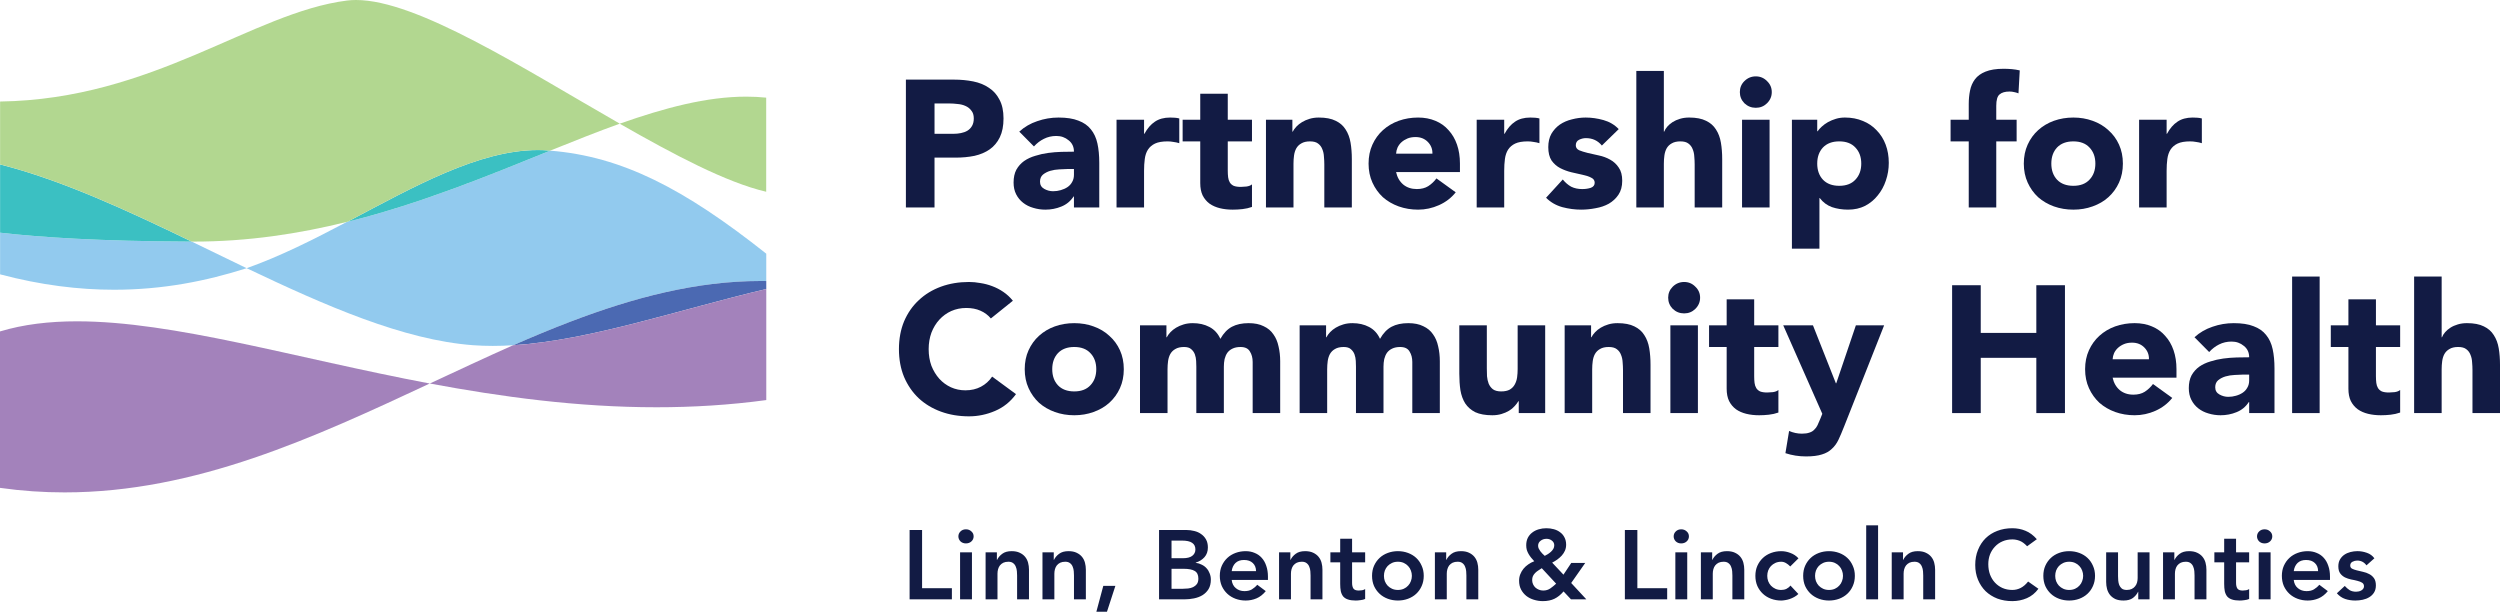 <svg width="376" height="92" viewBox="0 0 376 92" fill="none" xmlns="http://www.w3.org/2000/svg">
<g clip-path="url(#clip0_1219_353)">
<path d="M0.013 34.996V41.261C6.176 42.893 11.864 43.578 17.16 43.578C24.481 43.578 31.056 42.269 37.095 40.338C34.351 39.023 31.58 37.679 28.836 36.338V36.34L28.831 36.338H28.498C15.062 36.282 6.039 35.696 0.014 34.996" fill="#92CAEE"/>
<path d="M82.747 22.658C73.469 26.406 63.344 30.602 52.228 33.371H52.171C47.192 36 42.157 38.547 37.094 40.337C49.032 46.017 60.685 51.137 71.151 51.92C72.113 51.989 73.103 52.025 74.111 52.025C75.118 52.025 76.142 51.99 77.175 51.92V51.919H77.203C80.083 50.658 82.957 49.46 85.833 48.362C95.258 44.767 104.705 42.262 114.398 42.262H114.4C114.681 42.262 114.965 42.264 115.247 42.268V38.154C102.857 28.337 93.524 23.524 82.747 22.658Z" fill="#92CAEE"/>
<path d="M11.581 48.326C7.418 48.326 3.545 48.777 0 49.848V73.375C3.293 73.842 6.528 74.057 9.715 74.057C29.468 74.057 47.292 65.776 64.633 57.682C44.268 53.833 26.13 48.326 11.581 48.326Z" fill="#A382BB"/>
<path d="M114.4 42.262C104.706 42.262 95.259 44.767 85.833 48.363C82.957 49.46 80.082 50.659 77.205 51.919C88.8 51.192 102.292 46.52 115.247 43.471H115.248V42.268H115.247C114.965 42.263 114.681 42.262 114.4 42.262Z" fill="#4B69B2"/>
<path d="M114.4 42.262C114.68 42.262 114.965 42.264 115.247 42.268C114.965 42.264 114.681 42.262 114.4 42.262ZM85.833 48.362C82.956 49.459 80.082 50.659 77.203 51.919H77.202C80.082 50.659 82.957 49.46 85.832 48.362" fill="#3860AC"/>
<path d="M115.248 43.471C102.294 46.519 88.803 51.191 77.205 51.92H77.175C73.016 53.766 68.859 55.723 64.645 57.681C75.456 59.697 86.889 61.252 98.74 61.252C104.161 61.252 109.672 60.926 115.248 60.171V43.471" fill="#A382BB"/>
<path d="M115.248 43.471C102.292 46.519 88.8 51.192 77.203 51.92H77.205C88.803 51.191 102.293 46.52 115.248 43.471Z" fill="#5A469C"/>
<path d="M0.013 24.73V34.996C6.038 35.694 15.061 36.282 28.497 36.338H28.83C19.102 31.638 9.345 27.107 0.013 24.73Z" fill="#3BC0C2"/>
<path d="M28.83 36.337L28.837 36.34V36.337H28.83Z" fill="#22B2BF"/>
<path d="M80.891 22.569C72.008 22.569 62.254 28.069 52.227 33.373C63.342 30.603 73.47 26.407 82.747 22.659C82.663 22.632 82.577 22.632 82.493 22.632C81.961 22.59 81.428 22.569 80.891 22.569Z" fill="#3BC0C2"/>
<path d="M82.747 22.658C73.469 26.406 63.342 30.602 52.226 33.371H52.227C63.345 30.602 73.47 26.406 82.747 22.658Z" fill="#22B2BF"/>
<path d="M53.54 1.28431e-07C53.076 1.28431e-07 52.627 0.026 52.199 0.08C37.886 1.897 23.094 14.934 0.014 15.27V24.725C9.348 27.104 19.105 31.635 28.836 36.336H29.122C37.274 36.336 44.931 35.166 52.171 33.37H52.227C62.258 28.069 72.009 22.567 80.892 22.567C81.428 22.567 81.963 22.586 82.493 22.628C82.577 22.628 82.664 22.628 82.747 22.655C86.367 21.203 89.842 19.806 93.203 18.604C93.203 18.604 93.203 18.604 93.201 18.603C93.201 18.603 93.208 18.601 93.213 18.598C78.617 10.236 62.72 -0.001 53.54 1.28431e-07Z" fill="#B2D790"/>
<path d="M112.234 14.535C106.295 14.535 100.001 16.209 93.211 18.599C93.212 18.599 93.212 18.6 93.213 18.6C93.209 18.601 93.206 18.602 93.203 18.605C101.433 23.303 109.238 27.441 115.235 28.841V14.686C114.244 14.584 113.245 14.535 112.234 14.535Z" fill="#B2D790"/>
<path d="M93.212 18.599C93.212 18.599 93.205 18.601 93.2 18.604C93.2 18.604 93.201 18.605 93.202 18.605C93.207 18.604 93.21 18.602 93.214 18.601C93.213 18.601 93.212 18.599 93.212 18.599Z" fill="#91C962"/>
<path d="M140.552 20.124H143.423C143.809 20.124 144.176 20.087 144.526 20.015C144.894 19.943 145.217 19.825 145.492 19.662C145.786 19.481 146.017 19.246 146.182 18.956C146.366 18.647 146.458 18.267 146.458 17.814C146.458 17.325 146.339 16.935 146.099 16.647C145.879 16.338 145.584 16.102 145.217 15.94C144.866 15.777 144.471 15.678 144.03 15.642C143.588 15.587 143.166 15.56 142.761 15.56H140.553V20.123L140.552 20.124ZM136.247 11.975H143.506C144.516 11.975 145.474 12.067 146.375 12.247C147.276 12.428 148.058 12.745 148.72 13.197C149.402 13.632 149.934 14.23 150.321 14.99C150.726 15.732 150.929 16.674 150.929 17.814C150.929 18.937 150.744 19.879 150.377 20.639C150.009 21.399 149.503 22.006 148.859 22.459C148.215 22.912 147.452 23.237 146.568 23.437C145.685 23.618 144.729 23.708 143.699 23.708H140.552V31.205H136.247V11.975Z" fill="#121B44"/>
<path d="M160.501 25.421C160.188 25.421 159.792 25.439 159.314 25.474C158.855 25.492 158.404 25.566 157.962 25.692C157.539 25.818 157.172 26.009 156.859 26.262C156.564 26.516 156.418 26.869 156.418 27.321C156.418 27.81 156.628 28.172 157.052 28.407C157.475 28.643 157.916 28.761 158.377 28.761C158.782 28.761 159.167 28.707 159.535 28.599C159.922 28.49 160.262 28.335 160.557 28.136C160.851 27.936 161.081 27.683 161.246 27.376C161.43 27.067 161.522 26.705 161.522 26.289V25.42H160.502L160.501 25.421ZM161.522 29.549H161.466C161.007 30.255 160.39 30.762 159.618 31.069C158.864 31.378 158.064 31.531 157.217 31.531C156.591 31.531 155.985 31.44 155.396 31.259C154.826 31.097 154.319 30.843 153.879 30.499C153.437 30.155 153.087 29.729 152.829 29.222C152.571 28.715 152.443 28.126 152.443 27.456C152.443 26.696 152.581 26.053 152.856 25.529C153.152 25.003 153.538 24.569 154.016 24.224C154.513 23.88 155.073 23.618 155.699 23.437C156.325 23.237 156.968 23.093 157.631 23.003C158.312 22.912 158.983 22.857 159.645 22.839C160.326 22.822 160.951 22.812 161.522 22.812C161.522 22.088 161.255 21.517 160.722 21.102C160.206 20.667 159.59 20.449 158.872 20.449C158.192 20.449 157.566 20.594 156.996 20.884C156.444 21.154 155.948 21.536 155.506 22.024L153.298 19.797C154.071 19.091 154.972 18.565 156.003 18.222C157.033 17.86 158.1 17.679 159.204 17.679C160.418 17.679 161.412 17.832 162.184 18.141C162.976 18.431 163.602 18.865 164.061 19.444C164.539 20.024 164.871 20.739 165.055 21.589C165.238 22.422 165.33 23.392 165.33 24.497V31.206H161.522V29.549H161.522Z" fill="#121B44"/>
<path d="M167.927 18.005H172.067V20.124H172.121C172.563 19.308 173.088 18.702 173.694 18.303C174.301 17.888 175.064 17.679 175.984 17.679C176.224 17.679 176.462 17.688 176.702 17.706C176.941 17.724 177.161 17.76 177.364 17.815V21.536C177.068 21.444 176.775 21.382 176.481 21.346C176.204 21.291 175.91 21.264 175.598 21.264C174.807 21.264 174.181 21.372 173.721 21.589C173.261 21.806 172.903 22.115 172.645 22.514C172.405 22.894 172.249 23.355 172.176 23.898C172.103 24.441 172.066 25.04 172.066 25.691V31.206H167.927L167.927 18.005Z" fill="#121B44"/>
<path d="M188.298 21.264H184.656V25.664C184.656 26.026 184.675 26.36 184.712 26.669C184.748 26.959 184.83 27.212 184.96 27.43C185.088 27.647 185.282 27.819 185.539 27.945C185.815 28.054 186.174 28.109 186.615 28.109C186.836 28.109 187.121 28.09 187.471 28.054C187.838 28 188.114 27.892 188.298 27.728V31.123C187.838 31.287 187.36 31.395 186.864 31.449C186.366 31.504 185.88 31.531 185.4 31.531C184.702 31.531 184.058 31.459 183.47 31.314C182.881 31.169 182.365 30.942 181.924 30.635C181.482 30.309 181.133 29.892 180.875 29.385C180.636 28.878 180.517 28.262 180.517 27.538V21.264H177.868V18.005H180.517V14.093H184.656V18.005H188.298V21.264Z" fill="#121B44"/>
<path d="M190.401 18.005H194.374V19.798H194.43C194.558 19.544 194.742 19.291 194.981 19.037C195.221 18.784 195.506 18.557 195.838 18.358C196.169 18.158 196.546 17.996 196.969 17.869C197.393 17.742 197.852 17.679 198.349 17.679C199.397 17.679 200.244 17.841 200.887 18.168C201.532 18.475 202.028 18.91 202.378 19.471C202.746 20.032 202.995 20.694 203.123 21.454C203.252 22.215 203.316 23.039 203.316 23.926V31.206H199.177V24.741C199.177 24.361 199.158 23.971 199.121 23.573C199.103 23.157 199.02 22.776 198.873 22.433C198.744 22.089 198.533 21.807 198.238 21.59C197.962 21.373 197.558 21.264 197.024 21.264C196.491 21.264 196.059 21.364 195.727 21.564C195.396 21.745 195.139 21.999 194.955 22.325C194.789 22.632 194.678 22.986 194.623 23.384C194.568 23.782 194.54 24.199 194.54 24.634V31.206H190.401L190.401 18.005Z" fill="#121B44"/>
<path d="M215.436 23.111C215.455 22.424 215.225 21.834 214.746 21.346C214.268 20.857 213.652 20.613 212.898 20.613C212.437 20.613 212.032 20.685 211.683 20.83C211.335 20.975 211.03 21.165 210.773 21.399C210.534 21.617 210.341 21.88 210.193 22.187C210.065 22.477 209.991 22.785 209.972 23.111H215.436ZM218.941 28.924C218.278 29.757 217.441 30.4 216.43 30.852C215.417 31.306 214.368 31.531 213.283 31.531C212.253 31.531 211.279 31.369 210.359 31.043C209.457 30.717 208.666 30.255 207.984 29.657C207.323 29.041 206.798 28.308 206.412 27.457C206.026 26.606 205.833 25.655 205.833 24.605C205.833 23.555 206.026 22.604 206.412 21.753C206.798 20.902 207.323 20.179 207.984 19.58C208.666 18.964 209.456 18.494 210.359 18.168C211.279 17.842 212.253 17.679 213.283 17.679C214.24 17.679 215.105 17.842 215.877 18.168C216.669 18.494 217.331 18.964 217.865 19.58C218.416 20.178 218.84 20.902 219.134 21.753C219.428 22.604 219.576 23.555 219.576 24.605V25.882H209.972C210.139 26.66 210.497 27.286 211.048 27.756C211.601 28.209 212.281 28.434 213.091 28.434C213.772 28.434 214.341 28.289 214.802 28C215.28 27.693 215.694 27.303 216.043 26.832L218.941 28.924Z" fill="#121B44"/>
<path d="M222.093 18.005H226.232V20.124H226.288C226.728 19.308 227.253 18.702 227.86 18.303C228.467 17.888 229.23 17.679 230.15 17.679C230.39 17.679 230.629 17.688 230.868 17.706C231.107 17.724 231.328 17.76 231.53 17.815V21.536C231.236 21.444 230.941 21.382 230.647 21.346C230.37 21.291 230.077 21.264 229.764 21.264C228.973 21.264 228.348 21.372 227.888 21.589C227.427 21.806 227.069 22.115 226.811 22.514C226.573 22.894 226.415 23.355 226.342 23.898C226.269 24.441 226.232 25.04 226.232 25.691V31.206H222.093V18.005Z" fill="#121B44"/>
<path d="M240.919 21.889C240.312 21.146 239.512 20.775 238.518 20.775C238.168 20.775 237.827 20.856 237.497 21.02C237.165 21.182 236.999 21.463 236.999 21.861C236.999 22.187 237.165 22.432 237.497 22.596C237.846 22.741 238.279 22.876 238.794 23.003C239.328 23.111 239.889 23.238 240.477 23.382C241.084 23.509 241.645 23.718 242.16 24.008C242.693 24.298 243.126 24.696 243.457 25.203C243.806 25.691 243.982 26.353 243.982 27.186C243.982 28.037 243.789 28.743 243.403 29.305C243.035 29.848 242.556 30.291 241.967 30.636C241.379 30.961 240.717 31.188 239.981 31.313C239.244 31.458 238.518 31.53 237.799 31.53C236.861 31.53 235.914 31.404 234.958 31.151C234.001 30.879 233.191 30.408 232.529 29.739L235.041 26.995C235.427 27.466 235.849 27.828 236.309 28.082C236.788 28.317 237.339 28.436 237.965 28.436C238.443 28.436 238.876 28.372 239.263 28.245C239.649 28.1 239.842 27.846 239.842 27.484C239.842 27.14 239.668 26.887 239.318 26.723C238.986 26.543 238.554 26.398 238.021 26.289C237.506 26.163 236.944 26.036 236.337 25.908C235.749 25.764 235.187 25.556 234.654 25.284C234.139 25.013 233.707 24.632 233.357 24.144C233.026 23.637 232.861 22.967 232.861 22.134C232.861 21.355 233.016 20.686 233.328 20.124C233.66 19.563 234.083 19.101 234.598 18.739C235.131 18.377 235.74 18.113 236.42 17.951C237.101 17.771 237.79 17.679 238.49 17.679C239.372 17.679 240.264 17.806 241.166 18.06C242.067 18.313 242.832 18.766 243.456 19.418L240.918 21.89L240.919 21.889Z" fill="#121B44"/>
<path d="M250.243 10.671V19.797H250.298C250.391 19.544 250.546 19.29 250.768 19.037C250.988 18.783 251.255 18.557 251.567 18.357C251.88 18.159 252.249 17.995 252.671 17.869C253.094 17.742 253.554 17.678 254.05 17.678C255.1 17.678 255.945 17.841 256.59 18.167C257.233 18.474 257.731 18.909 258.08 19.471C258.448 20.032 258.696 20.693 258.824 21.454C258.953 22.214 259.018 23.038 259.018 23.925V31.205H254.878V24.741C254.878 24.36 254.86 23.971 254.823 23.573C254.805 23.156 254.722 22.776 254.575 22.431C254.446 22.088 254.234 21.807 253.94 21.59C253.664 21.373 253.259 21.264 252.727 21.264C252.195 21.264 251.76 21.364 251.43 21.563C251.098 21.744 250.84 21.997 250.656 22.324C250.491 22.632 250.381 22.984 250.326 23.382C250.27 23.781 250.243 24.198 250.243 24.632V31.205H246.103V10.671H250.243Z" fill="#121B44"/>
<path d="M261.673 13.849C261.673 13.197 261.903 12.645 262.363 12.192C262.841 11.721 263.412 11.486 264.074 11.486C264.737 11.486 265.297 11.721 265.757 12.192C266.235 12.645 266.475 13.197 266.475 13.849C266.475 14.501 266.235 15.062 265.757 15.533C265.297 15.986 264.735 16.212 264.074 16.212C263.414 16.212 262.842 15.986 262.363 15.533C261.903 15.062 261.673 14.5 261.673 13.849ZM262.004 18.005H266.144V31.206H262.004V18.005Z" fill="#121B44"/>
<path d="M273.311 24.605C273.311 25.6 273.597 26.407 274.167 27.022C274.756 27.638 275.575 27.946 276.624 27.946C277.673 27.946 278.482 27.638 279.051 27.022C279.64 26.406 279.934 25.6 279.934 24.605C279.934 23.61 279.64 22.803 279.051 22.188C278.482 21.572 277.672 21.263 276.624 21.263C275.575 21.263 274.756 21.572 274.167 22.188C273.597 22.803 273.311 23.608 273.311 24.605ZM269.504 18.004H273.311V19.742H273.367C273.532 19.507 273.745 19.271 274.002 19.036C274.278 18.783 274.591 18.556 274.94 18.357C275.308 18.157 275.703 17.995 276.126 17.868C276.55 17.741 277 17.678 277.478 17.678C278.471 17.678 279.373 17.85 280.182 18.194C280.992 18.519 281.682 18.99 282.253 19.606C282.84 20.203 283.291 20.919 283.604 21.752C283.917 22.585 284.073 23.499 284.073 24.495C284.073 25.42 283.927 26.306 283.632 27.158C283.355 27.99 282.951 28.732 282.418 29.384C281.903 30.037 281.269 30.561 280.514 30.96C279.76 31.34 278.904 31.53 277.948 31.53C277.082 31.53 276.273 31.403 275.519 31.15C274.783 30.879 274.176 30.425 273.697 29.793H273.643V37.397H269.503V18.005L269.504 18.004Z" fill="#121B44"/>
<path d="M296.099 21.264H293.367V18.005H296.099V15.668C296.099 14.944 296.163 14.265 296.292 13.631C296.422 12.979 296.669 12.409 297.037 11.92C297.405 11.431 297.93 11.051 298.61 10.778C299.31 10.489 300.22 10.344 301.342 10.344C301.765 10.344 302.179 10.363 302.584 10.399C302.989 10.436 303.384 10.498 303.771 10.589L303.578 14.039C303.338 13.948 303.118 13.884 302.915 13.848C302.713 13.795 302.483 13.767 302.225 13.767C301.563 13.767 301.066 13.912 300.735 14.201C300.403 14.473 300.238 15.044 300.238 15.913V18.005H303.301V21.264H300.238V31.206H296.098V21.264H296.099Z" fill="#121B44"/>
<path d="M308.52 24.605C308.52 25.601 308.805 26.407 309.376 27.022C309.963 27.638 310.784 27.946 311.832 27.946C312.881 27.946 313.69 27.638 314.26 27.022C314.849 26.407 315.143 25.601 315.143 24.605C315.143 23.609 314.849 22.803 314.26 22.188C313.69 21.572 312.88 21.264 311.832 21.264C310.785 21.264 309.964 21.572 309.376 22.188C308.805 22.804 308.52 23.609 308.52 24.605ZM304.381 24.605C304.381 23.555 304.574 22.604 304.96 21.753C305.347 20.902 305.871 20.177 306.533 19.58C307.214 18.964 308.004 18.494 308.906 18.168C309.826 17.842 310.801 17.679 311.832 17.679C312.863 17.679 313.827 17.842 314.729 18.168C315.649 18.494 316.44 18.964 317.102 19.58C317.782 20.177 318.317 20.902 318.702 21.753C319.089 22.604 319.282 23.555 319.282 24.605C319.282 25.655 319.089 26.606 318.702 27.457C318.317 28.308 317.782 29.041 317.102 29.657C316.44 30.255 315.649 30.716 314.729 31.043C313.827 31.369 312.861 31.531 311.832 31.531C310.802 31.531 309.826 31.369 308.906 31.043C308.004 30.716 307.214 30.255 306.533 29.657C305.871 29.041 305.347 28.308 304.96 27.457C304.574 26.606 304.381 25.655 304.381 24.605Z" fill="#121B44"/>
<path d="M321.72 18.005H325.86V20.124H325.915C326.356 19.308 326.88 18.702 327.488 18.303C328.095 17.888 328.858 17.679 329.779 17.679C330.017 17.679 330.257 17.688 330.496 17.706C330.735 17.724 330.956 17.76 331.158 17.815V21.536C330.864 21.444 330.57 21.382 330.275 21.346C329.999 21.291 329.706 21.264 329.393 21.264C328.601 21.264 327.976 21.372 327.516 21.589C327.057 21.806 326.697 22.115 326.439 22.514C326.201 22.894 326.043 23.355 325.97 23.898C325.897 24.441 325.86 25.04 325.86 25.691V31.206H321.721V18.005H321.72Z" fill="#121B44"/>
<path d="M149.025 47.895C148.602 47.388 148.078 46.998 147.452 46.726C146.845 46.456 146.137 46.319 145.327 46.319C144.517 46.319 143.764 46.473 143.064 46.781C142.384 47.089 141.786 47.524 141.271 48.085C140.774 48.628 140.379 49.28 140.084 50.041C139.809 50.802 139.671 51.625 139.671 52.513C139.671 53.418 139.809 54.251 140.084 55.011C140.38 55.754 140.774 56.406 141.271 56.967C141.767 57.51 142.348 57.936 143.01 58.244C143.69 58.551 144.417 58.705 145.19 58.705C146.072 58.705 146.854 58.524 147.535 58.162C148.217 57.801 148.777 57.293 149.218 56.641L152.806 59.276C151.978 60.417 150.929 61.259 149.66 61.802C148.391 62.345 147.085 62.617 145.741 62.617C144.215 62.617 142.807 62.381 141.52 61.91C140.232 61.44 139.118 60.77 138.18 59.901C137.242 59.013 136.507 57.945 135.973 56.696C135.457 55.446 135.2 54.052 135.2 52.513C135.2 50.975 135.457 49.579 135.973 48.331C136.506 47.081 137.242 46.022 138.18 45.153C139.118 44.265 140.232 43.587 141.52 43.115C142.807 42.644 144.215 42.409 145.741 42.409C146.294 42.409 146.864 42.463 147.452 42.571C148.06 42.663 148.649 42.816 149.219 43.033C149.808 43.251 150.368 43.541 150.902 43.903C151.435 44.265 151.914 44.709 152.338 45.233L149.026 47.896L149.025 47.895Z" fill="#121B44"/>
<path d="M158.257 55.528C158.257 56.524 158.542 57.33 159.113 57.945C159.7 58.561 160.52 58.869 161.568 58.869C162.616 58.869 163.426 58.561 163.996 57.945C164.586 57.329 164.879 56.524 164.879 55.528C164.879 54.532 164.586 53.726 163.996 53.111C163.426 52.495 162.618 52.187 161.568 52.187C160.518 52.187 159.7 52.495 159.113 53.111C158.542 53.727 158.257 54.532 158.257 55.528ZM154.118 55.528C154.118 54.478 154.31 53.527 154.698 52.676C155.084 51.824 155.608 51.1 156.27 50.503C156.95 49.887 157.742 49.416 158.643 49.091C159.563 48.764 160.538 48.602 161.568 48.602C162.597 48.602 163.565 48.764 164.466 49.091C165.385 49.416 166.177 49.887 166.839 50.503C167.52 51.1 168.052 51.824 168.44 52.676C168.826 53.527 169.019 54.478 169.019 55.528C169.019 56.578 168.826 57.529 168.44 58.38C168.053 59.231 167.52 59.964 166.839 60.58C166.177 61.178 165.385 61.639 164.466 61.965C163.565 62.292 162.598 62.454 161.568 62.454C160.538 62.454 159.563 62.292 158.643 61.965C157.742 61.639 156.95 61.178 156.27 60.58C155.608 59.964 155.084 59.231 154.698 58.38C154.311 57.529 154.118 56.578 154.118 55.528Z" fill="#121B44"/>
<path d="M171.457 48.928H175.431V50.72H175.485C175.614 50.467 175.798 50.214 176.037 49.959C176.277 49.706 176.562 49.48 176.894 49.28C177.224 49.081 177.601 48.918 178.024 48.792C178.448 48.664 178.907 48.602 179.405 48.602C180.343 48.602 181.171 48.792 181.887 49.171C182.624 49.552 183.175 50.149 183.544 50.964C184.022 50.113 184.602 49.507 185.283 49.144C185.963 48.782 186.8 48.602 187.793 48.602C188.694 48.602 189.449 48.755 190.056 49.064C190.682 49.352 191.17 49.76 191.519 50.285C191.887 50.792 192.145 51.399 192.292 52.106C192.457 52.794 192.54 53.536 192.54 54.334V62.129H188.401V54.443C188.401 53.826 188.263 53.301 187.987 52.867C187.729 52.414 187.26 52.188 186.58 52.188C186.101 52.188 185.697 52.269 185.365 52.433C185.052 52.578 184.795 52.786 184.592 53.057C184.408 53.329 184.27 53.645 184.179 54.008C184.104 54.371 184.068 54.75 184.068 55.148V62.13H179.928V55.148C179.928 54.913 179.919 54.624 179.901 54.279C179.883 53.936 179.818 53.609 179.708 53.301C179.597 52.994 179.413 52.731 179.156 52.514C178.918 52.296 178.558 52.188 178.08 52.188C177.546 52.188 177.115 52.288 176.783 52.486C176.452 52.667 176.195 52.922 176.01 53.248C175.843 53.555 175.734 53.908 175.678 54.306C175.624 54.705 175.596 55.121 175.596 55.556V62.129H171.456V48.929L171.457 48.928Z" fill="#121B44"/>
<path d="M195.467 48.928H199.442V50.72H199.496C199.624 50.467 199.808 50.214 200.048 49.959C200.286 49.706 200.572 49.48 200.904 49.28C201.234 49.081 201.611 48.918 202.036 48.792C202.459 48.664 202.918 48.602 203.414 48.602C204.353 48.602 205.181 48.792 205.897 49.171C206.634 49.552 207.185 50.149 207.554 50.964C208.032 50.113 208.612 49.507 209.292 49.144C209.973 48.782 210.81 48.602 211.803 48.602C212.705 48.602 213.46 48.755 214.066 49.064C214.692 49.352 215.18 49.76 215.529 50.285C215.897 50.792 216.155 51.399 216.302 52.106C216.467 52.794 216.55 53.536 216.55 54.334V62.129H212.41V54.443C212.41 53.826 212.273 53.301 211.997 52.867C211.739 52.414 211.27 52.188 210.59 52.188C210.11 52.188 209.707 52.269 209.375 52.433C209.063 52.578 208.804 52.786 208.602 53.057C208.418 53.329 208.28 53.645 208.189 54.008C208.116 54.371 208.077 54.75 208.077 55.148V62.13H203.938V55.148C203.938 54.913 203.929 54.624 203.911 54.279C203.892 53.936 203.828 53.609 203.718 53.301C203.607 52.994 203.423 52.731 203.166 52.514C202.928 52.296 202.568 52.188 202.09 52.188C201.557 52.188 201.124 52.288 200.792 52.486C200.462 52.667 200.205 52.922 200.02 53.248C199.855 53.555 199.744 53.908 199.688 54.306C199.634 54.705 199.606 55.121 199.606 55.556V62.129H195.466V48.929L195.467 48.928Z" fill="#121B44"/>
<path d="M232.393 62.129H228.42V60.336H228.365C228.218 60.589 228.024 60.843 227.785 61.096C227.564 61.35 227.287 61.577 226.957 61.776C226.626 61.975 226.25 62.138 225.825 62.265C225.402 62.391 224.943 62.455 224.446 62.455C223.398 62.455 222.543 62.3 221.88 61.993C221.237 61.667 220.73 61.223 220.362 60.662C220.013 60.101 219.773 59.44 219.645 58.679C219.535 57.919 219.479 57.095 219.479 56.208V48.928H223.619V55.392C223.619 55.773 223.628 56.171 223.646 56.587C223.683 56.986 223.765 57.358 223.895 57.701C224.042 58.044 224.253 58.325 224.53 58.542C224.824 58.759 225.238 58.869 225.772 58.869C226.306 58.869 226.737 58.778 227.069 58.597C227.4 58.397 227.648 58.144 227.813 57.836C227.997 57.511 228.117 57.148 228.173 56.75C228.227 56.351 228.255 55.934 228.255 55.5V48.927H232.395V62.128L232.393 62.129Z" fill="#121B44"/>
<path d="M235.324 48.928H239.298V50.72H239.352C239.482 50.467 239.665 50.214 239.905 49.959C240.143 49.706 240.429 49.48 240.76 49.28C241.091 49.081 241.468 48.918 241.892 48.792C242.315 48.664 242.775 48.602 243.272 48.602C244.32 48.602 245.166 48.764 245.81 49.09C246.455 49.399 246.951 49.833 247.3 50.394C247.668 50.956 247.917 51.616 248.046 52.377C248.174 53.138 248.239 53.961 248.239 54.849V62.129H244.099V55.664C244.099 55.284 244.081 54.894 244.045 54.496C244.026 54.08 243.942 53.699 243.796 53.354C243.668 53.011 243.456 52.73 243.162 52.513C242.885 52.296 242.48 52.187 241.948 52.187C241.416 52.187 240.982 52.287 240.65 52.486C240.32 52.666 240.063 52.921 239.878 53.247C239.712 53.554 239.601 53.908 239.547 54.306C239.492 54.704 239.464 55.12 239.464 55.556V62.129H235.325V48.928H235.324Z" fill="#121B44"/>
<path d="M250.893 44.772C250.893 44.12 251.124 43.567 251.584 43.115C252.063 42.644 252.632 42.409 253.295 42.409C253.957 42.409 254.518 42.644 254.977 43.115C255.455 43.567 255.695 44.12 255.695 44.772C255.695 45.424 255.455 45.985 254.977 46.456C254.518 46.909 253.957 47.135 253.295 47.135C252.633 47.135 252.063 46.909 251.584 46.456C251.124 45.985 250.893 45.424 250.893 44.772ZM251.225 48.928H255.365V62.128H251.225V48.928Z" fill="#121B44"/>
<path d="M267.472 52.187H263.829V56.587C263.829 56.949 263.847 57.285 263.885 57.592C263.922 57.882 264.005 58.135 264.133 58.352C264.263 58.569 264.455 58.742 264.713 58.869C264.988 58.978 265.348 59.032 265.789 59.032C266.01 59.032 266.295 59.014 266.645 58.978C267.013 58.923 267.288 58.815 267.472 58.651V62.047C267.013 62.209 266.534 62.318 266.038 62.372C265.54 62.427 265.052 62.454 264.575 62.454C263.875 62.454 263.232 62.382 262.643 62.237C262.055 62.092 261.54 61.867 261.097 61.558C260.656 61.232 260.307 60.816 260.049 60.308C259.81 59.801 259.69 59.185 259.69 58.462V52.187H257.042V48.928H259.69V45.016H263.829V48.928H267.472V52.187V52.187Z" fill="#121B44"/>
<path d="M277.302 64.273C277.026 64.98 276.759 65.605 276.502 66.148C276.244 66.691 275.913 67.143 275.508 67.505C275.122 67.885 274.625 68.166 274.018 68.348C273.411 68.547 272.611 68.646 271.617 68.646C270.551 68.646 269.52 68.484 268.527 68.157L269.079 64.816C269.705 65.088 270.348 65.223 271.011 65.223C271.471 65.223 271.847 65.17 272.143 65.061C272.437 64.97 272.676 64.826 272.86 64.627C273.062 64.446 273.228 64.218 273.357 63.948C273.485 63.675 273.624 63.36 273.771 62.996L274.075 62.237L268.197 48.928H272.668L276.116 57.646H276.172L279.124 48.928H283.374L277.304 64.273H277.302Z" fill="#121B44"/>
<path d="M293.598 42.898H297.903V50.069H306.264V42.898H310.569V62.128H306.264V53.817H297.903V62.128H293.598V42.898Z" fill="#121B44"/>
<path d="M323.202 54.033C323.221 53.346 322.991 52.756 322.512 52.268C322.034 51.779 321.418 51.535 320.664 51.535C320.203 51.535 319.8 51.607 319.449 51.752C319.101 51.897 318.796 52.087 318.539 52.323C318.299 52.54 318.107 52.802 317.959 53.109C317.831 53.4 317.757 53.707 317.739 54.033H323.202ZM326.707 59.846C326.044 60.679 325.207 61.322 324.196 61.776C323.184 62.228 322.136 62.453 321.049 62.453C320.018 62.453 319.045 62.291 318.125 61.965C317.223 61.639 316.432 61.177 315.752 60.58C315.09 59.964 314.565 59.23 314.179 58.379C313.792 57.528 313.6 56.576 313.6 55.526C313.6 54.476 313.792 53.526 314.179 52.674C314.565 51.824 315.09 51.1 315.752 50.502C316.432 49.886 317.223 49.415 318.125 49.089C319.045 48.764 320.018 48.6 321.049 48.6C322.006 48.6 322.871 48.764 323.643 49.089C324.434 49.415 325.097 49.886 325.631 50.502C326.182 51.099 326.606 51.824 326.9 52.674C327.194 53.526 327.342 54.476 327.342 55.526V56.803H317.739C317.905 57.581 318.263 58.207 318.814 58.678C319.367 59.13 320.047 59.357 320.857 59.357C321.538 59.357 322.108 59.212 322.568 58.923C323.046 58.614 323.46 58.225 323.809 57.754L326.707 59.846V59.846Z" fill="#121B44"/>
<path d="M337.254 56.343C336.941 56.343 336.545 56.361 336.067 56.397C335.608 56.415 335.156 56.489 334.716 56.614C334.292 56.741 333.924 56.931 333.612 57.185C333.317 57.439 333.17 57.792 333.17 58.244C333.17 58.733 333.381 59.095 333.805 59.33C334.228 59.566 334.669 59.684 335.129 59.684C335.533 59.684 335.921 59.629 336.287 59.52C336.674 59.413 337.015 59.258 337.308 59.059C337.604 58.859 337.833 58.606 337.998 58.299C338.183 57.99 338.275 57.628 338.275 57.212V56.343H337.254V56.343ZM338.275 60.471H338.219C337.76 61.177 337.143 61.685 336.371 61.992C335.617 62.301 334.817 62.454 333.97 62.454C333.344 62.454 332.738 62.363 332.149 62.182C331.578 62.02 331.073 61.766 330.63 61.421C330.19 61.078 329.841 60.652 329.583 60.145C329.325 59.638 329.196 59.05 329.196 58.379C329.196 57.619 329.334 56.976 329.61 56.451C329.905 55.926 330.291 55.492 330.769 55.147C331.266 54.803 331.827 54.541 332.452 54.359C333.078 54.16 333.721 54.015 334.384 53.924C335.065 53.834 335.736 53.779 336.399 53.762C337.079 53.744 337.705 53.735 338.275 53.735C338.275 53.011 338.008 52.44 337.475 52.024C336.959 51.59 336.343 51.372 335.625 51.372C334.945 51.372 334.319 51.517 333.749 51.806C333.198 52.077 332.701 52.459 332.259 52.947L330.051 50.72C330.825 50.014 331.726 49.488 332.756 49.144C333.786 48.782 334.854 48.602 335.957 48.602C337.171 48.602 338.165 48.755 338.938 49.064C339.729 49.354 340.355 49.788 340.814 50.367C341.292 50.947 341.624 51.662 341.808 52.512C341.991 53.345 342.083 54.314 342.083 55.419V62.129H338.276V60.471H338.275Z" fill="#121B44"/>
<path d="M348.875 41.594H344.735V62.128H348.875V41.594Z" fill="#121B44"/>
<path d="M360.982 52.187H357.34V56.587C357.34 56.949 357.359 57.285 357.396 57.592C357.432 57.882 357.514 58.135 357.643 58.352C357.772 58.57 357.966 58.742 358.224 58.869C358.5 58.978 358.858 59.032 359.3 59.032C359.521 59.032 359.806 59.014 360.155 58.978C360.523 58.923 360.799 58.815 360.983 58.651V62.047C360.522 62.209 360.044 62.318 359.548 62.372C359.051 62.427 358.564 62.454 358.085 62.454C357.387 62.454 356.742 62.382 356.153 62.237C355.565 62.092 355.049 61.867 354.609 61.558C354.167 61.232 353.818 60.816 353.559 60.308C353.321 59.801 353.201 59.185 353.201 58.462V52.187H350.552V48.928H353.201V45.016H357.341V48.928H360.983V52.187L360.982 52.187Z" fill="#121B44"/>
<path d="M367.225 41.594V50.72H367.28C367.373 50.467 367.528 50.213 367.75 49.959C367.971 49.706 368.237 49.48 368.55 49.28C368.862 49.08 369.23 48.918 369.653 48.791C370.076 48.664 370.536 48.601 371.033 48.601C372.081 48.601 372.928 48.764 373.571 49.09C374.216 49.397 374.713 49.832 375.061 50.394C375.43 50.954 375.679 51.616 375.807 52.377C375.936 53.137 376 53.961 376 54.848V62.128H371.86V55.664C371.86 55.283 371.842 54.893 371.805 54.496C371.787 54.079 371.705 53.698 371.557 53.354C371.429 53.011 371.216 52.73 370.923 52.513C370.646 52.296 370.241 52.186 369.708 52.186C369.174 52.186 368.742 52.286 368.41 52.486C368.08 52.666 367.823 52.92 367.638 53.246C367.473 53.554 367.361 53.907 367.306 54.305C367.252 54.704 367.224 55.121 367.224 55.555V62.128H363.084V41.594H367.224H367.225Z" fill="#121B44"/>
<path d="M355.917 85.031C355.569 84.549 355.103 84.308 354.516 84.308C354.278 84.308 354.045 84.368 353.816 84.485C353.588 84.604 353.474 84.794 353.474 85.061C353.474 85.277 353.569 85.434 353.757 85.532C353.945 85.63 354.184 85.713 354.472 85.783C354.761 85.851 355.068 85.924 355.395 86.003C355.734 86.072 356.047 86.185 356.334 86.342C356.622 86.489 356.861 86.696 357.049 86.961C357.238 87.227 357.333 87.59 357.333 88.051C357.333 88.473 357.238 88.832 357.049 89.127C356.871 89.411 356.632 89.643 356.334 89.82C356.047 89.997 355.718 90.124 355.35 90.203C354.983 90.281 354.616 90.32 354.249 90.32C353.692 90.32 353.18 90.242 352.714 90.084C352.247 89.927 351.83 89.643 351.463 89.23L352.654 88.125C352.882 88.38 353.125 88.591 353.384 88.758C353.652 88.915 353.975 88.994 354.353 88.994C354.482 88.994 354.616 88.978 354.755 88.95C354.895 88.92 355.023 88.871 355.142 88.802C355.261 88.733 355.356 88.649 355.425 88.551C355.504 88.443 355.545 88.32 355.545 88.183C355.545 87.937 355.45 87.756 355.261 87.638C355.073 87.52 354.834 87.427 354.546 87.358C354.257 87.28 353.945 87.21 353.607 87.152C353.28 87.083 352.971 86.98 352.684 86.843C352.396 86.694 352.157 86.494 351.969 86.238C351.78 85.983 351.686 85.629 351.686 85.177C351.686 84.784 351.765 84.445 351.924 84.161C352.093 83.865 352.311 83.625 352.58 83.438C352.848 83.252 353.156 83.115 353.503 83.026C353.851 82.937 354.203 82.893 354.561 82.893C355.037 82.893 355.508 82.976 355.976 83.143C356.443 83.3 356.82 83.576 357.108 83.968L355.916 85.029L355.917 85.031ZM348.644 85.9C348.634 85.38 348.47 84.972 348.152 84.678C347.835 84.373 347.393 84.221 346.826 84.221C346.29 84.221 345.863 84.373 345.545 84.678C345.238 84.982 345.049 85.389 344.98 85.9H348.645H348.644ZM344.979 87.227C345.038 87.757 345.247 88.169 345.605 88.463C345.962 88.759 346.395 88.906 346.901 88.906C347.348 88.906 347.721 88.818 348.018 88.641C348.327 88.454 348.595 88.224 348.823 87.949L350.104 88.906C349.687 89.417 349.221 89.78 348.703 89.997C348.187 90.213 347.646 90.32 347.079 90.32C346.543 90.32 346.037 90.232 345.561 90.056C345.083 89.878 344.672 89.629 344.324 89.305C343.976 88.98 343.699 88.593 343.49 88.14C343.291 87.678 343.192 87.168 343.192 86.608C343.192 86.049 343.291 85.542 343.49 85.091C343.699 84.629 343.976 84.236 344.324 83.912C344.672 83.587 345.083 83.337 345.561 83.161C346.037 82.984 346.544 82.896 347.079 82.896C347.577 82.896 348.028 82.984 348.435 83.161C348.852 83.328 349.205 83.573 349.493 83.897C349.791 84.222 350.019 84.624 350.178 85.106C350.347 85.578 350.431 86.122 350.431 86.741V87.227L344.979 87.227ZM339.456 80.67C339.456 80.385 339.56 80.139 339.768 79.933C339.987 79.716 340.26 79.609 340.588 79.609C340.917 79.609 341.189 79.712 341.407 79.918C341.635 80.115 341.75 80.365 341.75 80.67C341.75 80.974 341.635 81.229 341.407 81.436C341.188 81.632 340.916 81.73 340.588 81.73C340.261 81.73 339.987 81.626 339.768 81.421C339.559 81.204 339.456 80.955 339.456 80.67ZM339.71 83.071H341.497V90.143H339.71V83.071ZM333.041 84.575V83.071H334.516V81.023H336.303V83.071H338.27V84.575H336.303V87.668C336.303 88.022 336.368 88.302 336.497 88.508C336.636 88.715 336.904 88.818 337.302 88.818C337.46 88.818 337.634 88.802 337.823 88.772C338.012 88.733 338.16 88.675 338.27 88.596V90.084C338.081 90.173 337.847 90.232 337.57 90.262C337.302 90.301 337.063 90.32 336.854 90.32C336.378 90.32 335.986 90.267 335.678 90.159C335.38 90.06 335.141 89.907 334.963 89.701C334.794 89.485 334.674 89.219 334.605 88.906C334.546 88.592 334.516 88.228 334.516 87.816V84.575H333.041ZM325.321 83.071H327.02V84.206H327.048C327.218 83.852 327.476 83.548 327.823 83.293C328.171 83.027 328.643 82.894 329.239 82.894C329.716 82.894 330.118 82.973 330.446 83.13C330.783 83.287 331.056 83.493 331.264 83.749C331.473 84.004 331.622 84.298 331.711 84.632C331.801 84.967 331.846 85.315 331.846 85.679V90.143H330.059V86.563C330.059 86.366 330.049 86.151 330.029 85.915C330.009 85.669 329.954 85.443 329.865 85.237C329.786 85.021 329.656 84.845 329.478 84.707C329.299 84.559 329.056 84.485 328.747 84.485C328.449 84.485 328.196 84.535 327.988 84.632C327.789 84.731 327.62 84.864 327.482 85.031C327.352 85.198 327.257 85.388 327.198 85.606C327.138 85.823 327.109 86.048 327.109 86.283V90.144H325.321V83.072L325.321 83.071ZM323.292 90.143H321.594V89.008H321.564C321.394 89.362 321.137 89.671 320.79 89.936C320.442 90.192 319.97 90.319 319.374 90.319C318.897 90.319 318.49 90.246 318.152 90.099C317.825 89.94 317.556 89.734 317.348 89.48C317.139 89.214 316.99 88.914 316.9 88.581C316.811 88.246 316.766 87.899 316.766 87.535V83.07H318.553V86.651C318.553 86.847 318.563 87.068 318.583 87.313C318.603 87.549 318.653 87.775 318.733 87.991C318.822 88.198 318.951 88.374 319.12 88.522C319.299 88.659 319.546 88.728 319.865 88.728C320.163 88.728 320.41 88.678 320.609 88.581C320.818 88.483 320.986 88.35 321.116 88.183C321.254 88.016 321.354 87.825 321.413 87.609C321.473 87.392 321.503 87.166 321.503 86.931V83.07H323.29V90.142L323.292 90.143ZM309.105 86.608C309.105 86.882 309.149 87.147 309.239 87.403C309.339 87.658 309.477 87.884 309.656 88.081C309.845 88.277 310.068 88.435 310.326 88.553C310.585 88.67 310.878 88.73 311.205 88.73C311.533 88.73 311.826 88.67 312.084 88.553C312.343 88.436 312.561 88.277 312.74 88.081C312.929 87.884 313.067 87.658 313.157 87.403C313.257 87.148 313.306 86.882 313.306 86.608C313.306 86.333 313.257 86.067 313.157 85.812C313.067 85.556 312.929 85.33 312.74 85.134C312.561 84.937 312.343 84.78 312.084 84.662C311.826 84.545 311.534 84.485 311.205 84.485C310.877 84.485 310.585 84.545 310.326 84.662C310.068 84.78 309.845 84.937 309.656 85.134C309.477 85.331 309.339 85.556 309.239 85.812C309.15 86.067 309.105 86.332 309.105 86.608ZM307.317 86.608C307.317 86.048 307.417 85.541 307.615 85.09C307.823 84.628 308.102 84.236 308.449 83.912C308.796 83.587 309.208 83.337 309.686 83.16C310.162 82.984 310.668 82.895 311.205 82.895C311.741 82.895 312.247 82.984 312.725 83.16C313.201 83.337 313.614 83.587 313.96 83.912C314.309 84.236 314.582 84.628 314.78 85.09C314.989 85.541 315.093 86.048 315.093 86.608C315.093 87.167 314.989 87.677 314.78 88.14C314.582 88.592 314.309 88.979 313.96 89.304C313.613 89.628 313.201 89.878 312.725 90.056C312.247 90.232 311.742 90.32 311.205 90.32C310.667 90.32 310.162 90.232 309.686 90.056C309.208 89.877 308.796 89.628 308.449 89.304C308.101 88.979 307.823 88.592 307.615 88.14C307.417 87.677 307.317 87.167 307.317 86.608ZM304.88 82.158C304.493 81.746 304.116 81.47 303.748 81.333C303.391 81.196 303.028 81.127 302.661 81.127C302.115 81.127 301.618 81.225 301.171 81.421C300.735 81.607 300.358 81.873 300.039 82.217C299.722 82.551 299.473 82.943 299.295 83.395C299.126 83.846 299.04 84.332 299.04 84.854C299.04 85.413 299.126 85.929 299.295 86.401C299.473 86.872 299.722 87.28 300.039 87.623C300.358 87.967 300.735 88.238 301.171 88.434C301.618 88.629 302.115 88.728 302.661 88.728C303.088 88.728 303.5 88.629 303.897 88.434C304.304 88.228 304.682 87.903 305.029 87.461L306.578 88.551C306.102 89.2 305.521 89.671 304.835 89.966C304.15 90.261 303.421 90.408 302.646 90.408C301.832 90.408 301.082 90.279 300.396 90.025C299.722 89.76 299.135 89.391 298.639 88.92C298.152 88.438 297.77 87.864 297.492 87.196C297.214 86.528 297.075 85.786 297.075 84.971C297.075 84.136 297.214 83.38 297.492 82.703C297.77 82.015 298.152 81.43 298.639 80.949C299.135 80.467 299.722 80.098 300.396 79.844C301.082 79.579 301.832 79.446 302.646 79.446C303.361 79.446 304.021 79.574 304.627 79.828C305.243 80.074 305.814 80.496 306.34 81.096L304.88 82.157V82.158ZM284.515 83.071H286.214V84.206H286.243C286.411 83.852 286.67 83.548 287.017 83.293C287.365 83.027 287.837 82.894 288.433 82.894C288.91 82.894 289.312 82.973 289.639 83.13C289.978 83.287 290.25 83.493 290.459 83.749C290.668 84.004 290.817 84.298 290.906 84.632C290.995 84.967 291.041 85.315 291.041 85.679V90.143H289.252V86.563C289.252 86.366 289.242 86.151 289.222 85.915C289.204 85.669 289.148 85.443 289.059 85.237C288.979 85.021 288.85 84.845 288.672 84.707C288.493 84.559 288.25 84.485 287.942 84.485C287.643 84.485 287.39 84.535 287.182 84.632C286.983 84.731 286.814 84.864 286.676 85.031C286.546 85.198 286.452 85.388 286.392 85.606C286.333 85.823 286.303 86.048 286.303 86.283V90.144H284.516V83.072L284.515 83.071ZM280.675 79.005H282.463V90.144H280.675V79.005ZM272.983 86.608C272.983 86.882 273.028 87.147 273.118 87.403C273.217 87.658 273.356 87.884 273.535 88.081C273.724 88.277 273.947 88.435 274.205 88.553C274.463 88.67 274.757 88.73 275.084 88.73C275.411 88.73 275.705 88.67 275.963 88.553C276.221 88.436 276.44 88.277 276.619 88.081C276.808 87.884 276.946 87.658 277.036 87.403C277.136 87.148 277.185 86.882 277.185 86.608C277.185 86.333 277.136 86.067 277.036 85.812C276.946 85.556 276.808 85.33 276.619 85.134C276.44 84.937 276.222 84.78 275.963 84.662C275.705 84.545 275.411 84.485 275.084 84.485C274.757 84.485 274.463 84.545 274.205 84.662C273.947 84.78 273.724 84.937 273.535 85.134C273.356 85.331 273.216 85.556 273.118 85.812C273.028 86.067 272.983 86.332 272.983 86.608ZM271.196 86.608C271.196 86.048 271.295 85.541 271.493 85.09C271.702 84.628 271.981 84.236 272.327 83.912C272.675 83.587 273.087 83.337 273.563 83.16C274.04 82.984 274.547 82.895 275.083 82.895C275.619 82.895 276.126 82.984 276.604 83.16C277.079 83.337 277.492 83.587 277.839 83.912C278.187 84.236 278.46 84.628 278.658 85.09C278.867 85.541 278.97 86.048 278.97 86.608C278.97 87.167 278.866 87.677 278.658 88.14C278.46 88.592 278.187 88.979 277.839 89.304C277.492 89.628 277.079 89.878 276.604 90.056C276.126 90.232 275.619 90.32 275.083 90.32C274.547 90.32 274.04 90.232 273.563 90.056C273.087 89.877 272.675 89.628 272.327 89.304C271.98 88.979 271.702 88.592 271.493 88.14C271.295 87.677 271.196 87.167 271.196 86.608ZM269.252 85.194C269.043 84.977 268.826 84.805 268.598 84.678C268.369 84.549 268.136 84.486 267.897 84.486C267.569 84.486 267.276 84.545 267.018 84.663C266.76 84.781 266.537 84.938 266.348 85.135C266.169 85.331 266.03 85.557 265.931 85.812C265.842 86.067 265.796 86.333 265.796 86.608C265.796 86.884 265.842 87.148 265.931 87.404C266.03 87.659 266.169 87.885 266.348 88.081C266.537 88.278 266.761 88.436 267.018 88.553C267.276 88.671 267.569 88.73 267.897 88.73C268.174 88.73 268.434 88.677 268.672 88.568C268.91 88.451 269.114 88.284 269.282 88.067L270.474 89.335C270.295 89.511 270.087 89.663 269.849 89.791C269.621 89.919 269.387 90.022 269.148 90.101C268.911 90.179 268.683 90.234 268.464 90.263C268.245 90.301 268.057 90.321 267.898 90.321C267.361 90.321 266.855 90.233 266.378 90.057C265.901 89.879 265.489 89.629 265.142 89.305C264.795 88.98 264.516 88.593 264.308 88.141C264.109 87.679 264.009 87.168 264.009 86.609C264.009 86.05 264.109 85.542 264.308 85.092C264.517 84.629 264.795 84.237 265.142 83.913C265.49 83.588 265.901 83.338 266.378 83.162C266.855 82.985 267.361 82.896 267.898 82.896C268.355 82.896 268.811 82.985 269.268 83.162C269.736 83.329 270.143 83.599 270.49 83.971L269.253 85.195L269.252 85.194ZM255.813 83.071H257.512V84.206H257.54C257.709 83.852 257.968 83.548 258.315 83.293C258.662 83.027 259.135 82.894 259.731 82.894C260.208 82.894 260.61 82.973 260.938 83.13C261.275 83.287 261.548 83.493 261.756 83.749C261.965 84.004 262.114 84.298 262.203 84.632C262.292 84.967 262.338 85.315 262.338 85.679V90.143H260.551V86.563C260.551 86.366 260.539 86.151 260.521 85.915C260.501 85.669 260.446 85.443 260.357 85.237C260.277 85.021 260.148 84.845 259.97 84.707C259.791 84.559 259.547 84.485 259.239 84.485C258.941 84.485 258.688 84.535 258.48 84.632C258.281 84.731 258.112 84.864 257.974 85.031C257.844 85.198 257.749 85.388 257.69 85.606C257.631 85.823 257.601 86.048 257.601 86.283V90.144H255.813V83.072L255.813 83.071ZM251.72 80.67C251.72 80.384 251.823 80.139 252.033 79.932C252.25 79.716 252.524 79.609 252.851 79.609C253.179 79.609 253.452 79.712 253.67 79.918C253.9 80.114 254.013 80.365 254.013 80.669C254.013 80.974 253.9 81.228 253.67 81.435C253.452 81.632 253.179 81.729 252.851 81.729C252.524 81.729 252.25 81.626 252.033 81.42C251.823 81.203 251.72 80.954 251.72 80.67ZM251.973 83.07H253.76V90.142H251.973V83.07ZM244.382 79.712H246.259V88.463H250.743V90.143H244.381V79.712H244.382ZM231.883 85.457C231.704 85.566 231.53 85.679 231.361 85.796C231.192 85.903 231.038 86.026 230.899 86.165C230.759 86.302 230.646 86.459 230.556 86.637C230.477 86.814 230.438 87.014 230.438 87.241C230.438 87.467 230.482 87.677 230.571 87.874C230.661 88.07 230.78 88.238 230.929 88.375C231.088 88.512 231.267 88.62 231.465 88.698C231.664 88.777 231.877 88.817 232.105 88.817C232.512 88.817 232.87 88.708 233.178 88.492C233.486 88.275 233.774 88.04 234.043 87.785L231.883 85.457ZM232.597 81.037C232.249 81.037 231.951 81.136 231.704 81.332C231.455 81.519 231.331 81.769 231.331 82.084C231.331 82.221 231.361 82.358 231.421 82.496C231.48 82.624 231.559 82.757 231.658 82.894C231.758 83.021 231.862 83.144 231.971 83.262C232.091 83.379 232.209 83.493 232.329 83.601C232.478 83.522 232.636 83.433 232.805 83.336C232.974 83.227 233.128 83.11 233.268 82.982C233.416 82.844 233.535 82.697 233.625 82.54C233.714 82.382 233.76 82.205 233.76 82.01C233.76 81.724 233.644 81.494 233.417 81.317C233.189 81.13 232.914 81.037 232.597 81.037ZM236.307 87.682L238.586 90.142H236.277L235.16 88.949C234.733 89.45 234.276 89.819 233.79 90.054C233.302 90.289 232.721 90.408 232.045 90.408C231.579 90.408 231.127 90.339 230.69 90.201C230.263 90.073 229.886 89.882 229.558 89.626C229.23 89.362 228.967 89.041 228.769 88.668C228.57 88.285 228.471 87.844 228.471 87.343C228.471 86.989 228.531 86.665 228.649 86.37C228.769 86.065 228.928 85.791 229.127 85.545C229.335 85.29 229.578 85.069 229.857 84.882C230.134 84.686 230.433 84.529 230.751 84.41C230.581 84.224 230.423 84.043 230.274 83.865C230.134 83.688 230.01 83.506 229.901 83.321C229.793 83.133 229.702 82.932 229.633 82.716C229.574 82.5 229.544 82.264 229.544 82.01C229.544 81.586 229.623 81.214 229.782 80.89C229.951 80.566 230.174 80.3 230.452 80.094C230.729 79.877 231.052 79.715 231.421 79.608C231.788 79.499 232.17 79.446 232.567 79.446C232.964 79.446 233.342 79.495 233.699 79.594C234.057 79.692 234.369 79.844 234.638 80.051C234.915 80.247 235.134 80.502 235.292 80.817C235.461 81.13 235.547 81.499 235.547 81.922C235.547 82.245 235.487 82.545 235.368 82.82C235.248 83.086 235.09 83.331 234.891 83.556C234.692 83.773 234.464 83.974 234.206 84.161C233.956 84.338 233.703 84.489 233.446 84.618L235.144 86.43L236.321 84.661H238.422L236.307 87.682ZM215.807 83.07H217.506V84.205H217.535C217.703 83.852 217.962 83.547 218.311 83.292C218.658 83.027 219.129 82.894 219.725 82.894C220.202 82.894 220.604 82.972 220.932 83.129C221.269 83.286 221.542 83.493 221.751 83.748C221.959 84.003 222.108 84.298 222.198 84.631C222.287 84.966 222.332 85.314 222.332 85.678V90.142H220.545V86.562C220.545 86.365 220.534 86.15 220.515 85.915C220.495 85.669 220.441 85.442 220.351 85.237C220.271 85.02 220.142 84.844 219.964 84.706C219.785 84.558 219.542 84.484 219.234 84.484C218.935 84.484 218.682 84.534 218.474 84.631C218.275 84.73 218.106 84.863 217.968 85.03C217.838 85.197 217.744 85.388 217.685 85.605C217.624 85.822 217.595 86.048 217.595 86.283V90.143H215.808V83.071L215.807 83.07ZM208.145 86.607C208.145 86.881 208.189 87.147 208.278 87.403C208.378 87.658 208.517 87.883 208.695 88.08C208.885 88.277 209.108 88.434 209.367 88.552C209.624 88.669 209.917 88.729 210.246 88.729C210.574 88.729 210.866 88.669 211.125 88.552C211.383 88.435 211.602 88.277 211.781 88.08C211.969 87.883 212.108 87.658 212.198 87.403C212.297 87.147 212.346 86.882 212.346 86.607C212.346 86.332 212.296 86.066 212.198 85.811C212.108 85.556 211.969 85.329 211.781 85.133C211.602 84.937 211.384 84.78 211.125 84.661C210.866 84.544 210.573 84.484 210.246 84.484C209.918 84.484 209.624 84.544 209.367 84.661C209.108 84.78 208.885 84.937 208.695 85.133C208.517 85.33 208.378 85.556 208.278 85.811C208.189 86.066 208.145 86.332 208.145 86.607ZM206.356 86.607C206.356 86.048 206.456 85.54 206.655 85.09C206.864 84.627 207.142 84.235 207.489 83.911C207.837 83.586 208.249 83.336 208.725 83.16C209.202 82.983 209.708 82.894 210.245 82.894C210.782 82.894 211.288 82.983 211.764 83.16C212.241 83.337 212.653 83.587 213.001 83.911C213.348 84.235 213.621 84.627 213.82 85.09C214.028 85.54 214.132 86.048 214.132 86.607C214.132 87.166 214.028 87.677 213.82 88.139C213.621 88.591 213.348 88.978 213.001 89.303C212.653 89.627 212.241 89.877 211.764 90.055C211.288 90.232 210.781 90.319 210.245 90.319C209.709 90.319 209.202 90.231 208.725 90.055C208.249 89.877 207.836 89.627 207.489 89.303C207.142 88.978 206.863 88.591 206.655 88.139C206.456 87.677 206.356 87.166 206.356 86.607ZM200.09 84.574V83.07H201.566V81.023H203.353V83.07H205.319V84.574H203.353V87.667C203.353 88.021 203.417 88.301 203.546 88.508C203.686 88.714 203.953 88.817 204.35 88.817C204.509 88.817 204.683 88.802 204.872 88.772C205.061 88.732 205.209 88.675 205.319 88.595V90.083C205.13 90.172 204.897 90.232 204.619 90.261C204.35 90.3 204.113 90.32 203.903 90.32C203.427 90.32 203.034 90.266 202.727 90.158C202.428 90.06 202.191 89.907 202.011 89.701C201.843 89.484 201.724 89.219 201.654 88.905C201.594 88.591 201.565 88.228 201.565 87.815V84.574H200.09ZM192.37 83.07H194.069V84.205H194.099C194.268 83.852 194.526 83.547 194.874 83.292C195.221 83.027 195.692 82.894 196.288 82.894C196.765 82.894 197.168 82.972 197.495 83.129C197.834 83.286 198.106 83.493 198.315 83.748C198.523 84.003 198.673 84.298 198.761 84.631C198.851 84.966 198.895 85.314 198.895 85.678V90.142H197.108V86.562C197.108 86.365 197.098 86.15 197.078 85.915C197.058 85.669 197.004 85.442 196.914 85.237C196.835 85.02 196.705 84.844 196.527 84.706C196.348 84.558 196.105 84.484 195.797 84.484C195.5 84.484 195.247 84.534 195.038 84.631C194.839 84.73 194.67 84.863 194.531 85.03C194.402 85.197 194.308 85.388 194.248 85.605C194.188 85.822 194.159 86.048 194.159 86.283V90.143H192.37V83.07ZM188.912 85.899C188.901 85.379 188.738 84.971 188.419 84.677C188.102 84.372 187.66 84.22 187.095 84.22C186.558 84.22 186.131 84.372 185.813 84.677C185.505 84.981 185.316 85.388 185.248 85.899H188.912ZM185.247 87.226C185.306 87.756 185.514 88.169 185.873 88.463C186.23 88.758 186.662 88.905 187.169 88.905C187.615 88.905 187.988 88.817 188.286 88.641C188.593 88.453 188.862 88.223 189.091 87.948L190.371 88.905C189.954 89.416 189.488 89.779 188.971 89.996C188.455 90.213 187.913 90.32 187.348 90.32C186.811 90.32 186.305 90.232 185.827 90.056C185.352 89.877 184.939 89.628 184.592 89.304C184.244 88.979 183.966 88.592 183.758 88.14C183.559 87.677 183.459 87.167 183.459 86.608C183.459 86.048 183.559 85.541 183.758 85.09C183.967 84.628 184.245 84.236 184.592 83.912C184.939 83.587 185.352 83.337 185.827 83.16C186.305 82.984 186.811 82.895 187.348 82.895C187.844 82.895 188.295 82.984 188.703 83.16C189.12 83.327 189.472 83.573 189.761 83.897C190.058 84.222 190.287 84.623 190.446 85.105C190.614 85.577 190.699 86.122 190.699 86.741V87.227H185.247V87.226ZM176.198 88.551H177.926C178.164 88.551 178.417 88.537 178.686 88.508C178.963 88.478 179.217 88.409 179.445 88.301C179.673 88.193 179.862 88.04 180.011 87.844C180.16 87.638 180.234 87.362 180.234 87.019C180.234 86.469 180.051 86.086 179.682 85.87C179.325 85.653 178.765 85.546 178 85.546H176.198V88.551H176.198ZM176.198 83.955H177.911C178.536 83.955 179.003 83.838 179.312 83.601C179.629 83.356 179.788 83.036 179.788 82.643C179.788 82.191 179.624 81.858 179.296 81.642C178.979 81.416 178.462 81.303 177.747 81.303H176.198V83.955ZM174.321 79.712H178.432C178.83 79.712 179.222 79.761 179.609 79.859C179.996 79.948 180.34 80.099 180.638 80.316C180.945 80.523 181.193 80.792 181.382 81.126C181.571 81.46 181.665 81.862 181.665 82.334C181.665 82.923 181.497 83.409 181.159 83.793C180.82 84.175 180.379 84.451 179.833 84.618V84.647C180.16 84.687 180.463 84.78 180.741 84.927C181.029 85.064 181.273 85.246 181.47 85.473C181.67 85.689 181.824 85.945 181.933 86.239C182.051 86.523 182.112 86.833 182.112 87.167C182.112 87.736 181.997 88.213 181.769 88.596C181.541 88.969 181.237 89.274 180.861 89.51C180.493 89.735 180.066 89.897 179.579 89.996C179.103 90.094 178.616 90.143 178.12 90.143H174.321V79.712ZM165.937 88.11H167.754L166.489 92H164.894L165.937 88.11ZM156.787 83.071H158.486V84.206H158.516C158.685 83.852 158.943 83.548 159.291 83.293C159.638 83.027 160.111 82.894 160.706 82.894C161.182 82.894 161.585 82.973 161.913 83.13C162.251 83.287 162.524 83.493 162.733 83.749C162.942 84.004 163.09 84.298 163.178 84.632C163.268 84.967 163.313 85.315 163.313 85.679V90.143H161.526V86.563C161.526 86.366 161.516 86.151 161.496 85.915C161.476 85.669 161.421 85.443 161.332 85.237C161.253 85.021 161.123 84.845 160.945 84.707C160.766 84.559 160.523 84.485 160.215 84.485C159.917 84.485 159.663 84.535 159.455 84.632C159.256 84.731 159.087 84.864 158.949 85.031C158.82 85.198 158.726 85.388 158.665 85.606C158.607 85.823 158.576 86.048 158.576 86.283V90.144H156.788V83.072L156.787 83.071ZM148.233 83.071H149.932V84.206H149.962C150.131 83.852 150.389 83.548 150.736 83.293C151.085 83.027 151.556 82.894 152.152 82.894C152.628 82.894 153.031 82.973 153.358 83.13C153.697 83.287 153.97 83.493 154.178 83.749C154.387 84.004 154.536 84.298 154.624 84.632C154.714 84.967 154.759 85.315 154.759 85.679V90.143H152.972V86.563C152.972 86.366 152.962 86.151 152.941 85.915C152.921 85.669 152.867 85.443 152.777 85.237C152.698 85.021 152.57 84.845 152.391 84.707C152.212 84.559 151.969 84.485 151.661 84.485C151.362 84.485 151.109 84.535 150.901 84.632C150.702 84.731 150.534 84.864 150.394 85.031C150.266 85.198 150.171 85.388 150.111 85.606C150.052 85.823 150.022 86.048 150.022 86.283V90.144H148.234V83.072L148.233 83.071ZM144.14 80.67C144.14 80.384 144.245 80.139 144.453 79.932C144.672 79.716 144.944 79.609 145.273 79.609C145.602 79.609 145.873 79.712 146.092 79.918C146.32 80.114 146.434 80.365 146.434 80.669C146.434 80.974 146.32 81.228 146.092 81.435C145.873 81.632 145.6 81.729 145.273 81.729C144.945 81.729 144.672 81.626 144.453 81.42C144.244 81.203 144.14 80.954 144.14 80.67ZM144.395 83.07H146.182V90.142H144.395V83.07ZM136.804 79.712H138.681V88.463H143.164V90.143H136.804V79.712Z" fill="#121B44"/>
</g>
<defs>
<clipPath id="clip0_1219_353">
<rect width="376" height="92" fill="white"/>
</clipPath>
</defs>
</svg>
